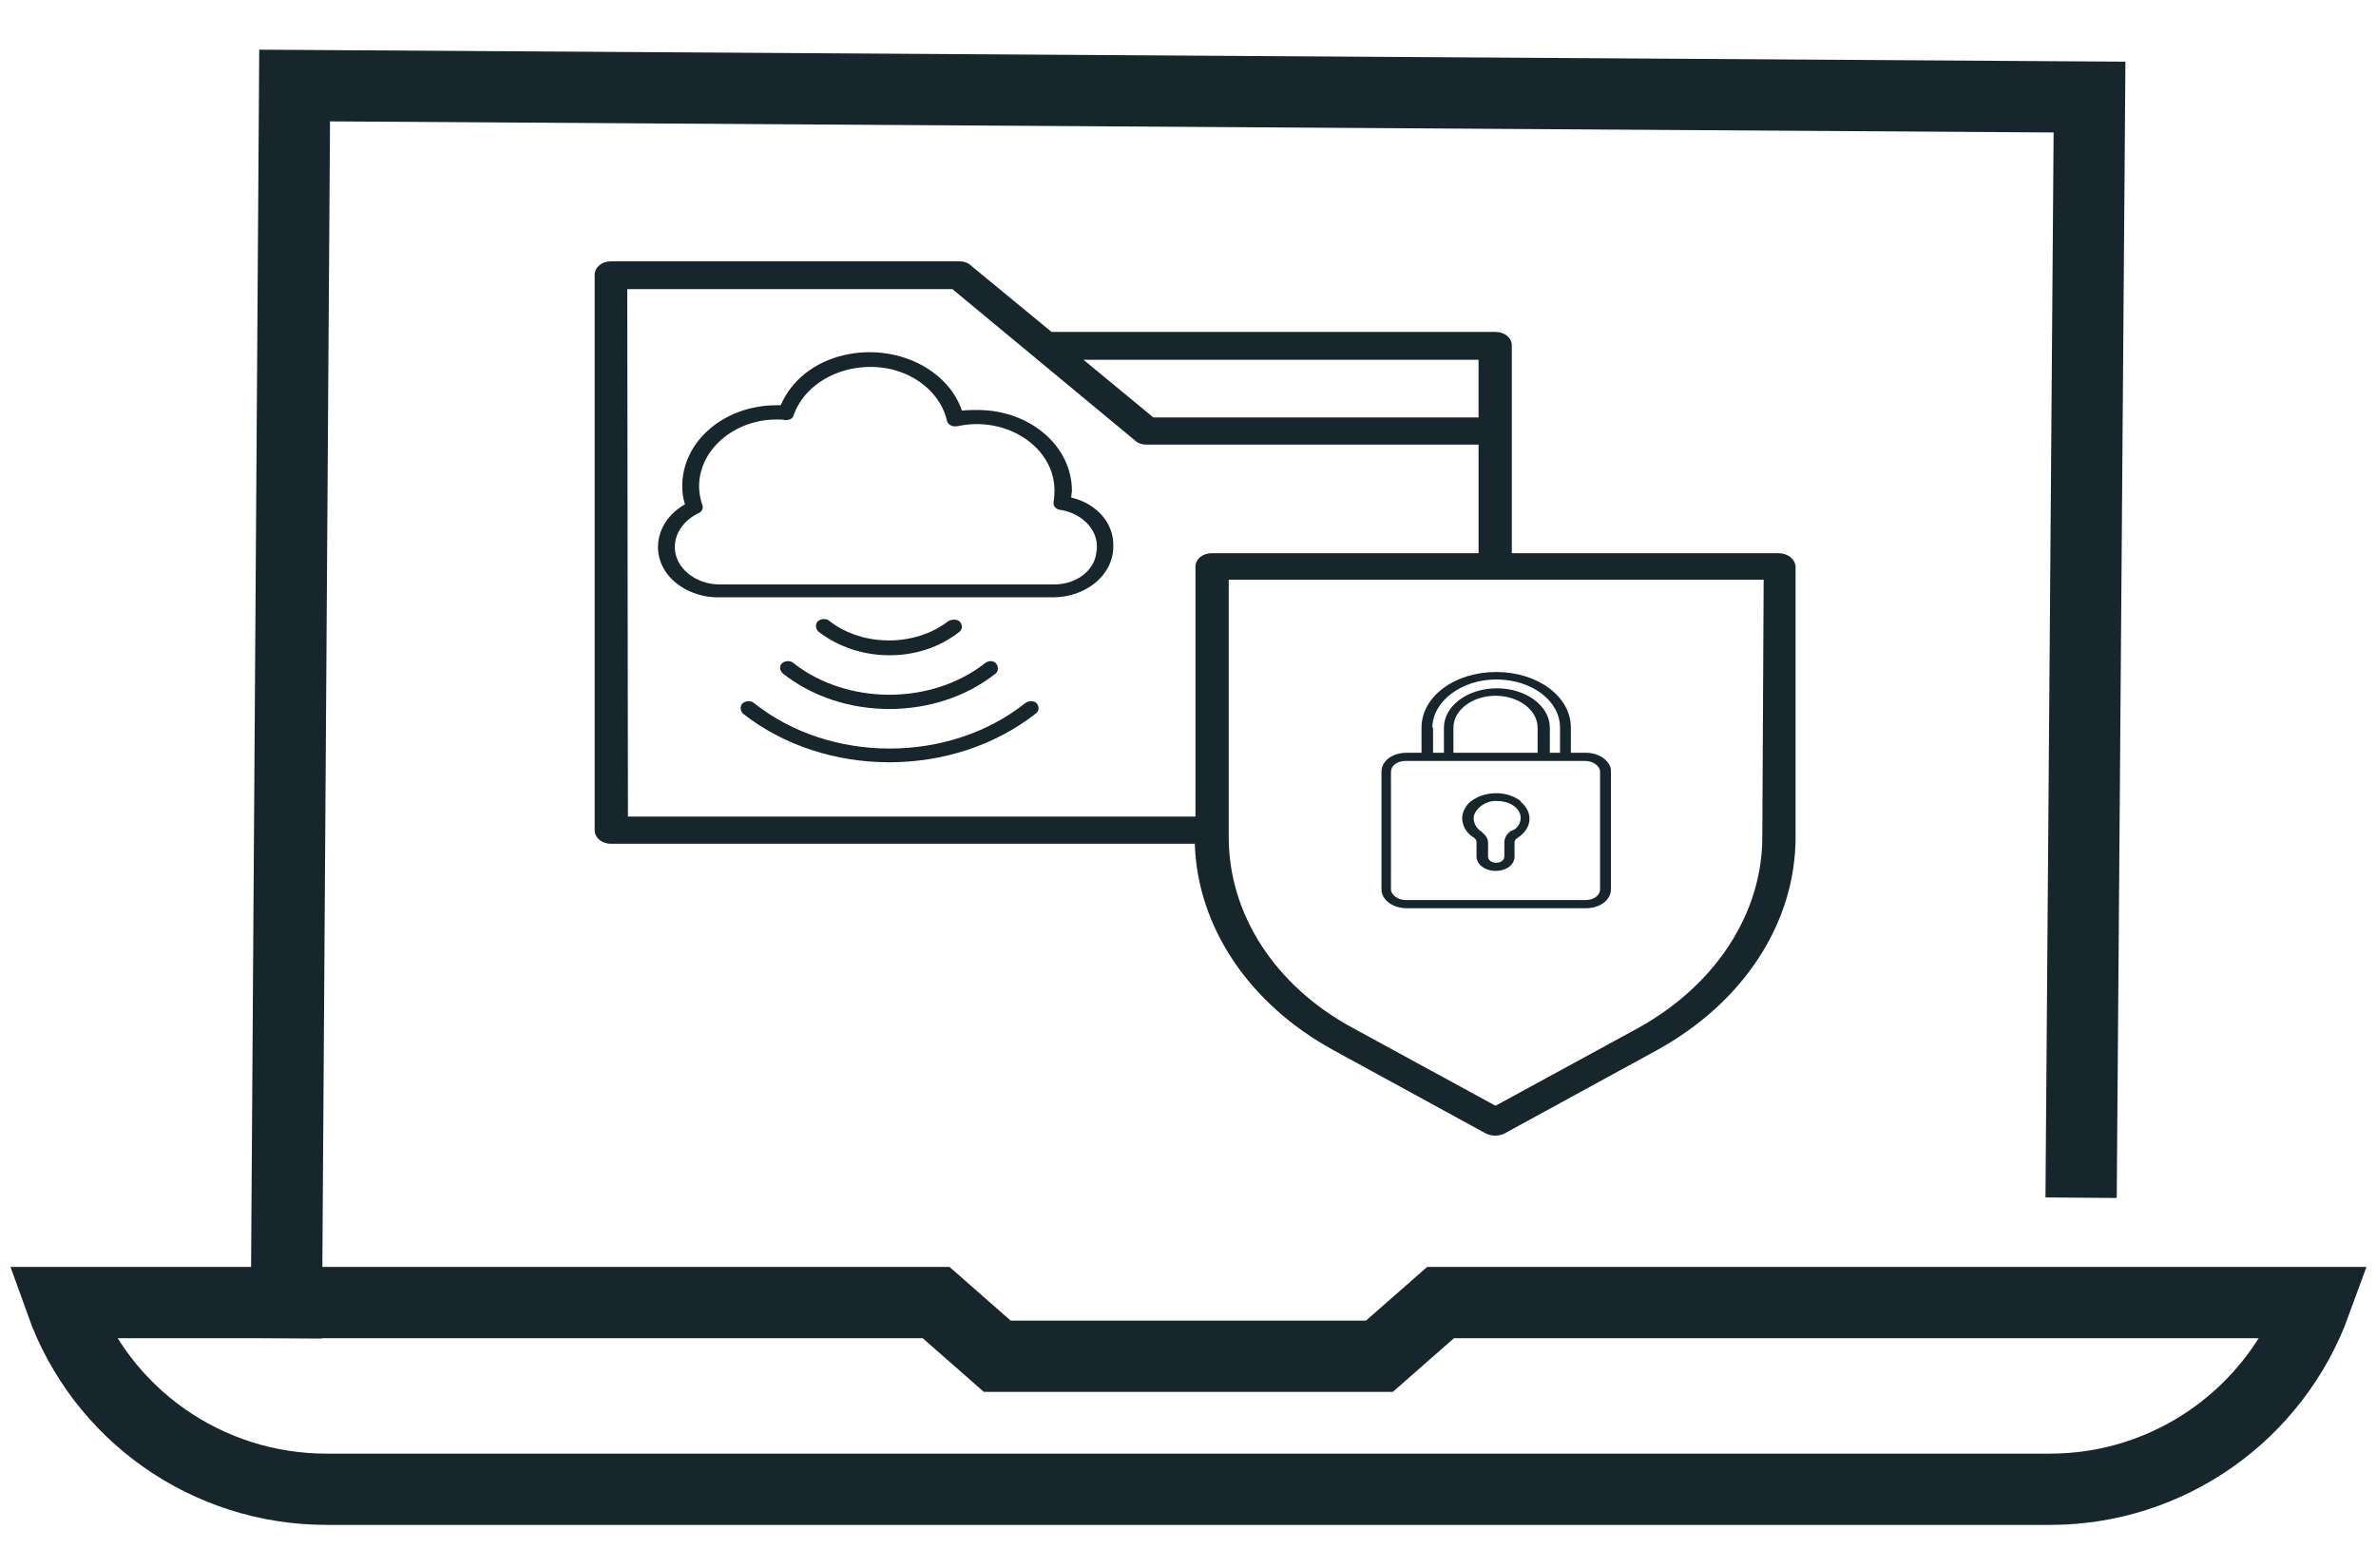<svg xmlns="http://www.w3.org/2000/svg" xmlns:xlink="http://www.w3.org/1999/xlink" id="Layer_1" x="0px" y="0px" viewBox="0 0 350 231" style="enable-background:new 0 0 350 231;" xml:space="preserve"><style type="text/css">	.st0{fill:none;stroke:#17262D;stroke-width:10.498;stroke-linecap:square;stroke-miterlimit:10;}	.st1{fill:#17262D;}</style><g>	<polyline class="st0" points="42.2,191.9 43.4,12.6 307.8,14.3 306.6,171.2  "></polyline>	<path class="st0" d="M212.2,191.9l-9,7.9h-56.3l-9-7.9H9c5.9,16.5,21.5,27.5,39.1,27.5h253.9c17.5,0,33.1-11,39.1-27.5H212.2z"></path>	<path class="st1" d="M262,81.5h-39.3V50.9c0-1.1-1-2-2.4-2h-65.4L143,39.1c-0.4-0.4-1-0.6-1.7-0.6H90c-1.4,0-2.4,0.9-2.4,2l0,0  v81.8c0,1.1,1,2,2.4,2h86c0.4,12.3,8,23.6,20.4,30.4l22.5,12.3c0.8,0.4,1.9,0.4,2.7,0l22.5-12.3c12.7-7,20.4-18.7,20.4-31.4V83.4  C264.4,82.4,263.4,81.5,262,81.5z M159.6,53h58.2v8.5h-47.9L159.6,53z M92.4,42.6h47.9l26.9,22.3c0.4,0.4,1,0.6,1.7,0.6h48.9v16  h-39.3c-1.4,0-2.4,0.9-2.4,2l0,0v36.8H92.5L92.4,42.6L92.4,42.6z M259.6,123.3c0,11.3-6.9,21.8-18.2,28.1l-21.1,11.5l-21.1-11.5  c-11.4-6.2-18.2-16.7-18.2-28.1V85.4h78.8L259.6,123.3L259.6,123.3z"></path>	<path class="st1" d="M157.8,73.3c0-0.4,0.1-0.7,0.1-1c0-6.6-6.2-11.9-13.9-11.9c-0.7,0-1.6,0-2.3,0.1c-2.1-6.2-9.8-9.9-17.3-8.2  c-4.4,1-7.8,3.7-9.4,7.4c-0.2,0-0.4,0-0.6,0c-7.7,0-13.9,5.3-13.9,11.9c0,0.9,0.1,1.8,0.4,2.7c-4.1,2.3-5.2,7-2.5,10.4  c1.7,2.1,4.5,3.3,7.4,3.3h49.3c4.9,0,8.9-3.3,8.9-7.5C164.1,77.1,161.6,74.2,157.8,73.3L157.8,73.3L157.8,73.3z M155.3,86.1H106  c-3.6,0-6.6-2.5-6.6-5.5c0-2.1,1.4-4,3.5-5c0.5-0.2,0.7-0.7,0.6-1.1c-1.9-5.2,1.6-10.7,7.7-12.3c1.1-0.3,2.2-0.4,3.3-0.4  c0.4,0,0.8,0,1.2,0.1c0.5,0,1.1-0.2,1.2-0.7c1.8-5.2,8.2-8.2,14.4-6.8c4.2,1,7.4,4,8.2,7.6c0.1,0.5,0.7,0.9,1.4,0.8c0,0,0,0,0.1,0  c6.2-1.4,12.5,1.9,14,7.1c0.4,1.4,0.4,2.7,0.2,4.1c-0.1,0.5,0.3,1,0.9,1.1l0,0c3.5,0.5,6,3.3,5.4,6.3  C161.2,84.1,158.5,86.1,155.3,86.1z"></path>	<path class="st1" d="M141.3,93.1c0.5-0.4,0.5-1,0.1-1.5c-0.4-0.4-1.1-0.4-1.7-0.1l0,0c-4.9,3.8-12.6,3.8-17.5,0  c-0.4-0.4-1.2-0.4-1.7,0c-0.4,0.4-0.4,1,0,1.5l0,0C126.5,97.7,135.5,97.7,141.3,93.1L141.3,93.1z"></path>	<path class="st1" d="M115.2,97.7c-0.4,0.4-0.4,1,0.1,1.5c8.8,7,22.6,7,31.4,0c0.4-0.4,0.4-1,0-1.5c-0.4-0.4-1.1-0.4-1.6,0  c-7.9,6.2-20.3,6.2-28.2,0C116.5,97.3,115.7,97.3,115.2,97.7L115.2,97.7z"></path>	<path class="st1" d="M151,103.6c-11.2,8.9-28.7,8.9-39.9,0c-0.4-0.4-1.2-0.4-1.7,0c-0.4,0.4-0.4,1,0,1.5l0,0  c12.2,9.6,31,9.6,43.2,0c0.5-0.4,0.5-1,0.1-1.5C152.3,103.2,151.5,103.2,151,103.6L151,103.6L151,103.6z"></path>	<path class="st1" d="M233.7,110.9h-2.3v-3.7c0-4.6-4.9-8.2-11-8.2s-11,3.6-11,8.2v3.7h-2.2c-2.1,0-3.7,1.2-3.7,2.8V131  c0,1.6,1.7,2.8,3.7,2.8h26.4c2.1,0,3.7-1.2,3.7-2.8v-17.3C237.4,112.2,235.6,110.9,233.7,110.9z M211,107.2c0-3.8,4.2-7.1,9.4-7.1  s9.4,3.1,9.4,7.1v3.7h-1.5v-3.7c0-3.2-3.5-5.8-7.8-5.8c-4.3,0-7.8,2.6-7.8,5.8v3.7h-1.6v-3.7H211z M214.1,110.9v-3.7  c0-2.6,2.8-4.7,6.2-4.7s6.2,2.1,6.2,4.7v3.7H214.1z M235.7,131c0,0.9-0.9,1.6-2.2,1.6h-26.4c-1.1,0-2.2-0.7-2.2-1.6v-17.3  c0-0.9,0.9-1.6,2.2-1.6h26.4c1.1,0,2.2,0.7,2.2,1.6V131z"></path>	<path class="st1" d="M223.7,117.8c-2.1-1.4-5.2-1.2-7.1,0.3c-0.7,0.6-1.1,1.4-1.2,2.2c-0.1,1.1,0.5,2.4,1.7,3.1  c0.3,0.2,0.4,0.4,0.4,0.7v2.1c0,1.1,1.2,2.1,2.8,2.1c1.6,0,2.8-0.9,2.8-2.1v-2.1c0-0.3,0.2-0.5,0.5-0.7c2.1-1.4,2.3-3.7,0.4-5.3  C224,118,223.9,117.9,223.7,117.8z M222.6,122.4c-0.6,0.4-1,1-1,1.7v2.1c0,0.5-0.5,0.9-1.2,0.9s-1.2-0.4-1.2-0.9v-2.1  c0-0.6-0.4-1.1-1-1.6c-0.8-0.5-1.2-1.4-1.1-2.2c0.2-1.1,1.5-2.2,3-2.3c0.1,0,0.2,0,0.4,0c0.8,0,1.7,0.2,2.3,0.6  c1.5,0.9,1.6,2.6,0.3,3.6C222.8,122.3,222.7,122.4,222.6,122.4L222.6,122.4z"></path></g></svg>